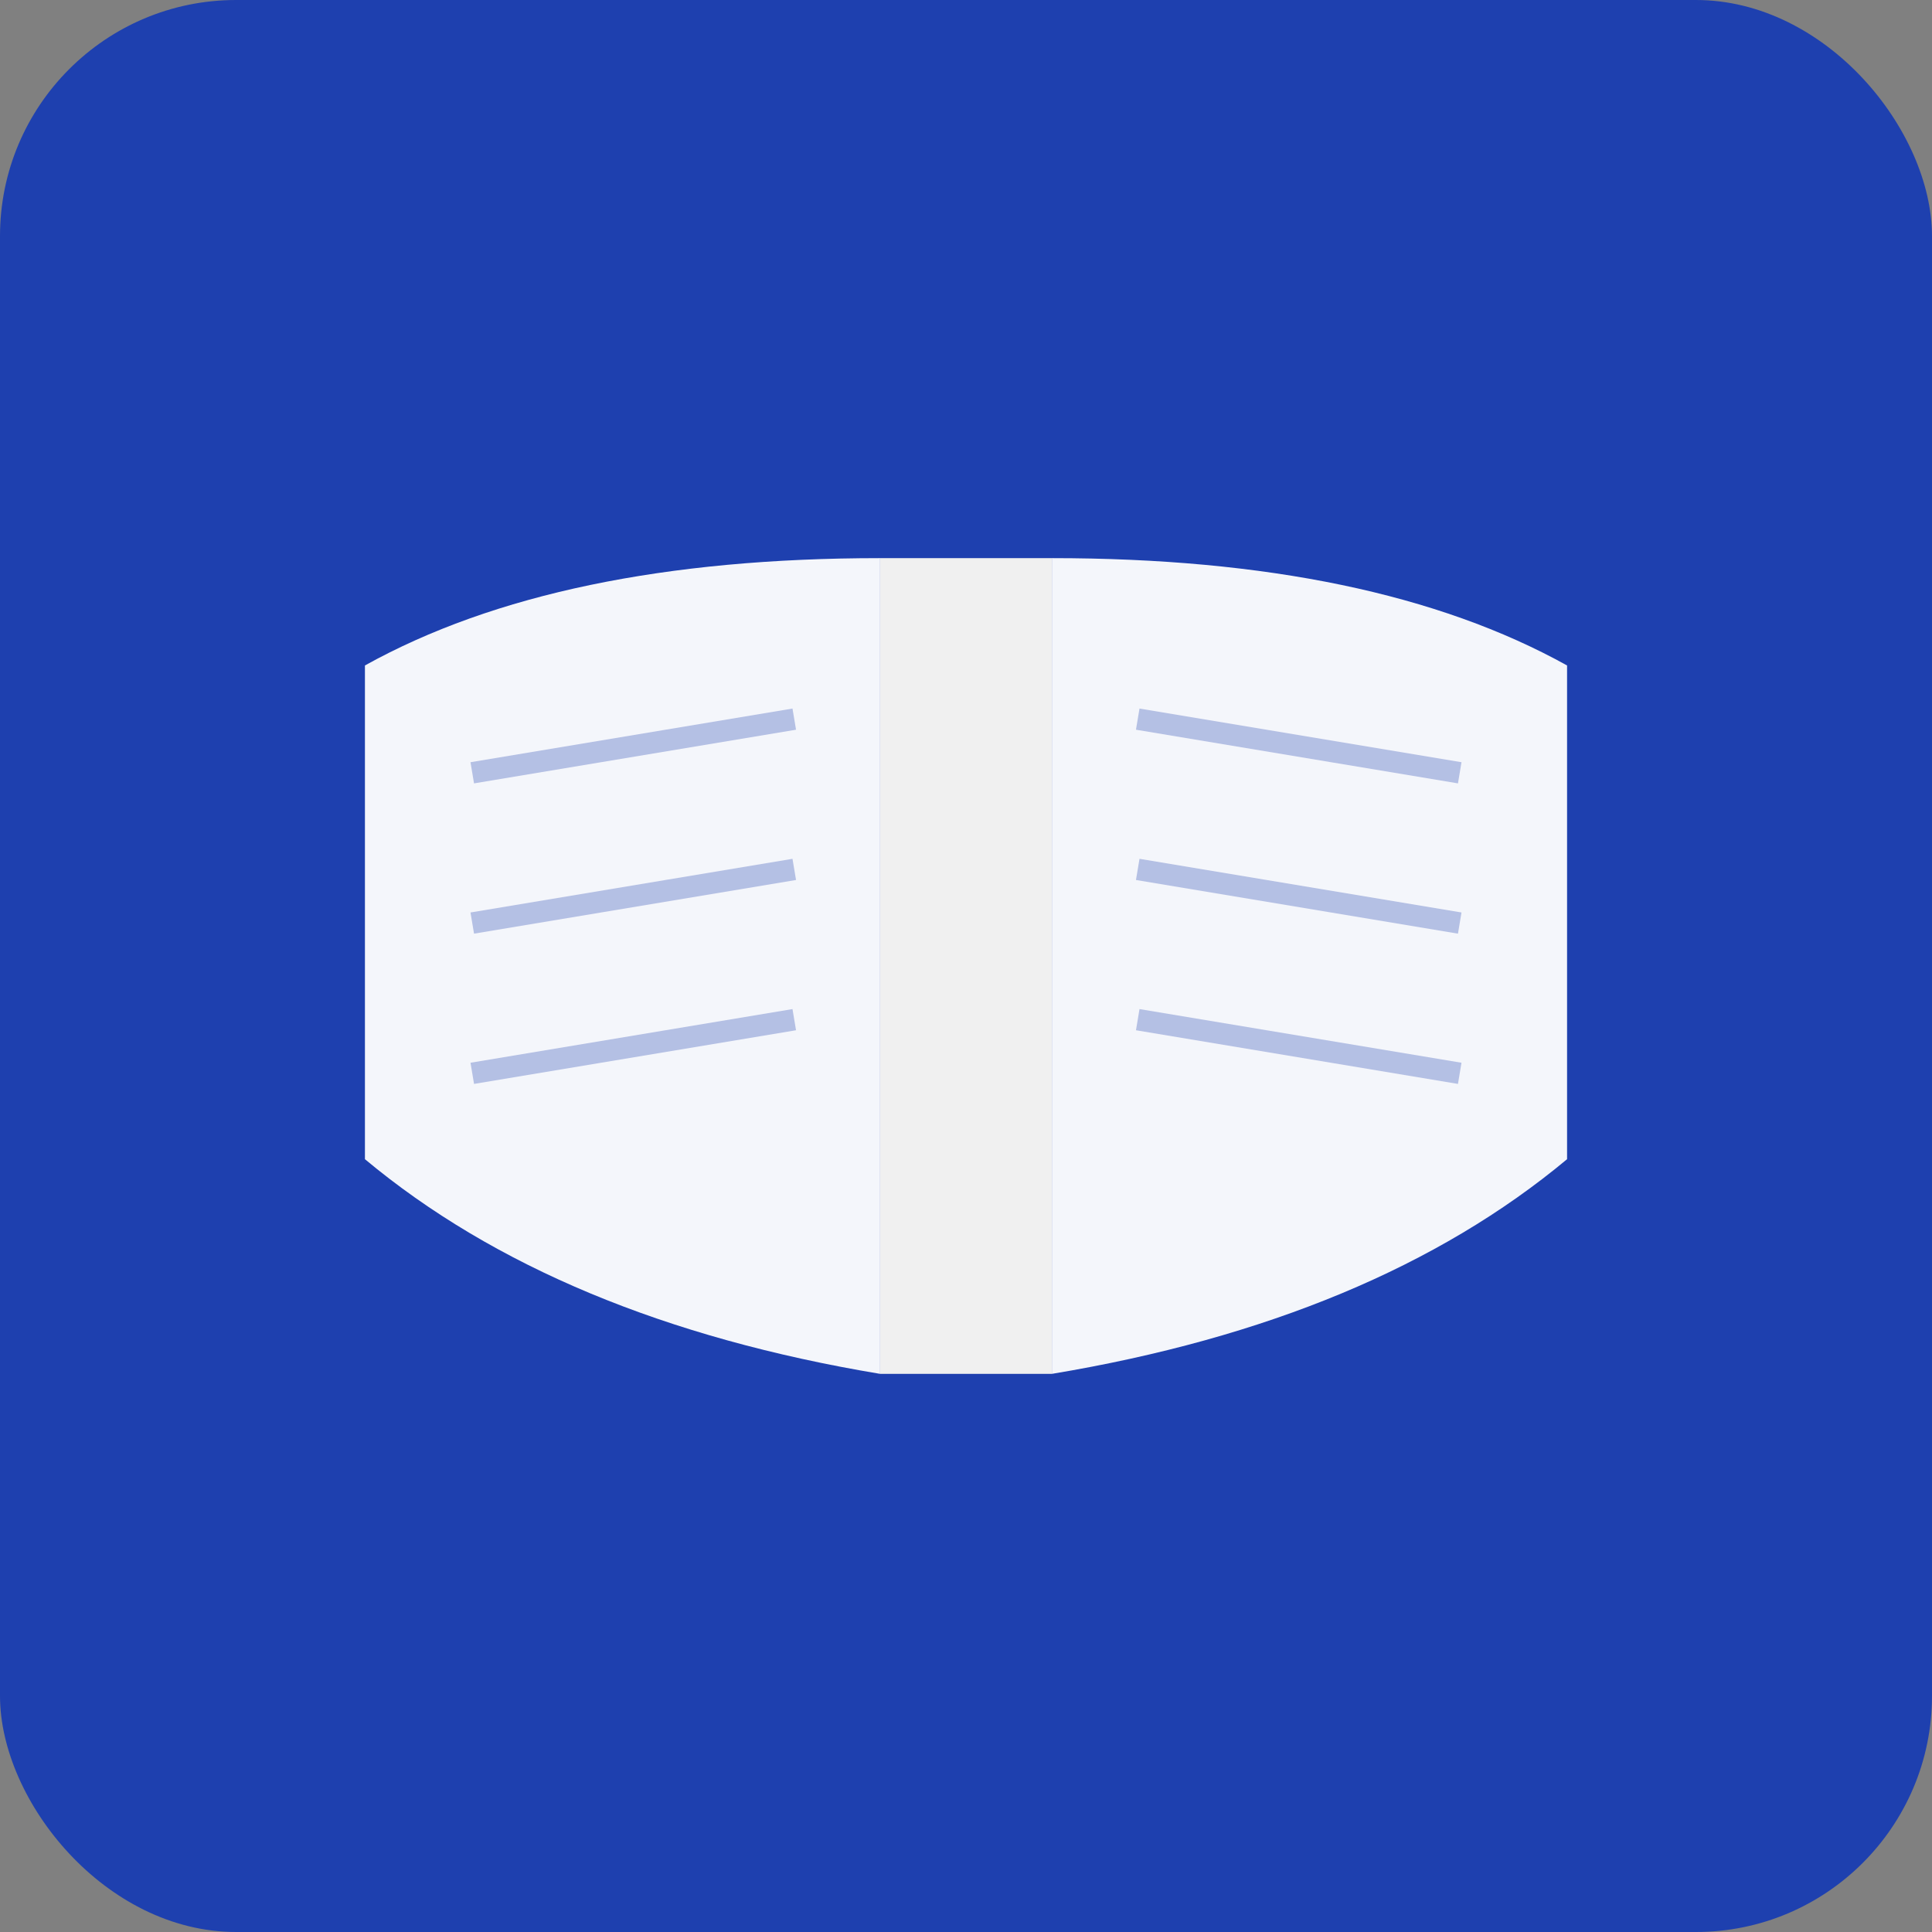 <svg xmlns="http://www.w3.org/2000/svg" viewBox="0 0 180 180" width="180" height="180">
  <rect x="0" y="0" width="180" height="180" fill="#808080" stroke="none"/>
  <!-- Background -->
  <rect width="180" height="180" rx="22" fill="#1e40af"/>
  
  <!-- Open Book Icon -->
  <g transform="translate(90, 90)">
    <!-- Left page -->
    <path d="M-8 -38 L-8 38 Q-38 33 -56 18 L-56 -28 Q-38 -38 -8 -38" fill="white" opacity="0.95"/>
    <!-- Right page -->
    <path d="M8 -38 L8 38 Q38 33 56 18 L56 -28 Q38 -38 8 -38" fill="white" opacity="0.95"/>
    <!-- Center spine -->
    <rect x="-8" y="-38" width="16" height="76" fill="#f0f0f0"/>
    <!-- Page lines left -->
    <line x1="-46" y1="-18" x2="-16" y2="-23" stroke="#1e40af" stroke-width="2" opacity="0.3"/>
    <line x1="-46" y1="-4" x2="-16" y2="-9" stroke="#1e40af" stroke-width="2" opacity="0.3"/>
    <line x1="-46" y1="10" x2="-16" y2="5" stroke="#1e40af" stroke-width="2" opacity="0.3"/>
    <!-- Page lines right -->
    <line x1="46" y1="-18" x2="16" y2="-23" stroke="#1e40af" stroke-width="2" opacity="0.3"/>
    <line x1="46" y1="-4" x2="16" y2="-9" stroke="#1e40af" stroke-width="2" opacity="0.3"/>
    <line x1="46" y1="10" x2="16" y2="5" stroke="#1e40af" stroke-width="2" opacity="0.3"/>
  </g>
</svg>

